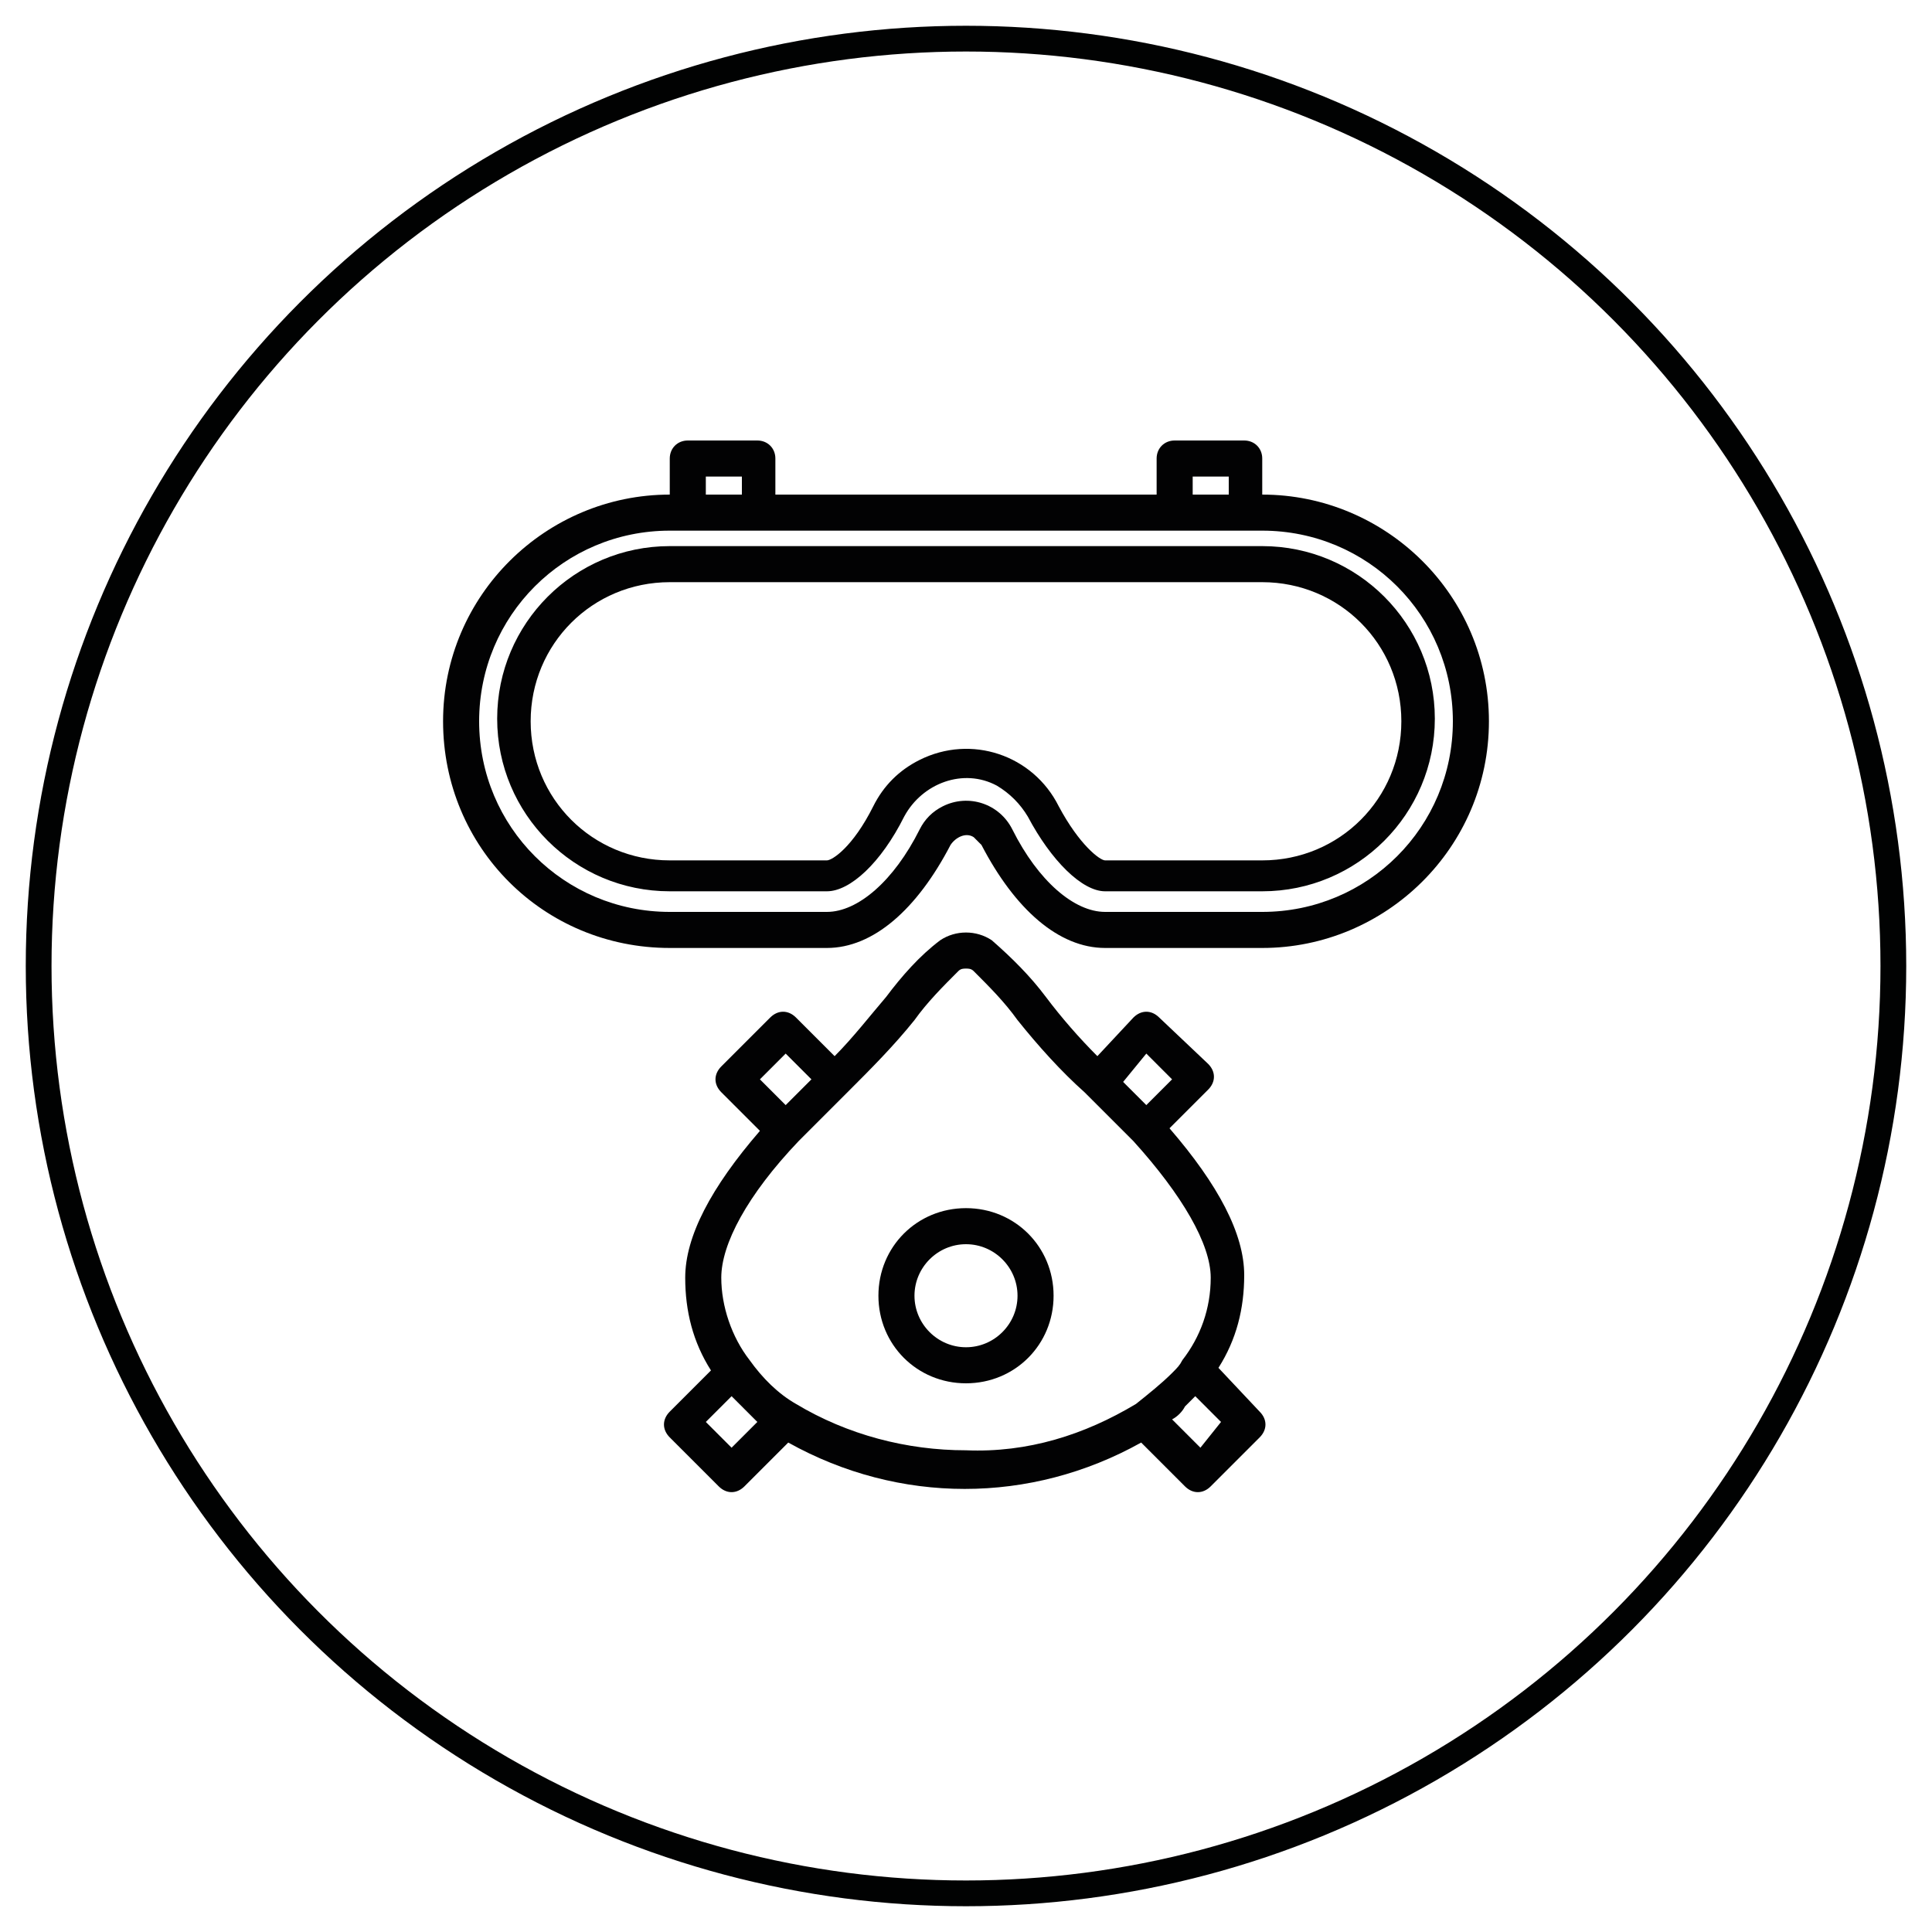<?xml version="1.0" encoding="UTF-8"?> <!-- Generator: Adobe Illustrator 23.0.3, SVG Export Plug-In . SVG Version: 6.00 Build 0) --> <svg xmlns="http://www.w3.org/2000/svg" xmlns:xlink="http://www.w3.org/1999/xlink" id="Calque_1" x="0px" y="0px" viewBox="0 0 75 75" style="enable-background:new 0 0 75 75;" xml:space="preserve"> <style type="text/css"> .st0{fill:#020203;} .st1{fill:none;stroke:#010202;stroke-miterlimit:10;} </style> <g> <g> <g> <path class="st0" d="M49,19.2v-1.4c0-0.4-0.3-0.7-0.7-0.7h-2.7c-0.4,0-0.7,0.3-0.7,0.7v1.4H30.1v-1.4c0-0.4-0.3-0.7-0.7-0.7h-2.7 c-0.4,0-0.7,0.3-0.7,0.7v1.4c-4.8,0-8.8,3.9-8.8,8.8s3.9,8.8,8.8,8.8h6.1c1.8,0,3.5-1.5,4.8-4c0.2-0.3,0.6-0.5,0.9-0.3 c0.1,0.1,0.2,0.2,0.3,0.3c1.3,2.5,3,4,4.8,4H49c4.8,0,8.8-3.9,8.8-8.8S53.8,19.2,49,19.2z M46.3,18.5h1.4v0.7h-1.4V18.5z M27.4,18.5h1.4v0.7h-1.4V18.5z M49,35.4h-6.1c-1.2,0-2.6-1.2-3.6-3.2c-0.5-1-1.7-1.4-2.7-0.9c-0.4,0.2-0.7,0.5-0.9,0.9 c-1,2-2.4,3.2-3.6,3.2H26c-4.1,0-7.4-3.3-7.4-7.4s3.3-7.4,7.4-7.4h23c4.1,0,7.4,3.3,7.4,7.4S53.1,35.4,49,35.4z"></path> <path class="st0" d="M49,21.2H26c-3.7,0-6.7,3-6.7,6.7s3,6.7,6.7,6.7h6.1c0.9,0,2.1-1.1,3-2.9c0.7-1.3,2.3-1.9,3.6-1.2 c0.5,0.3,0.9,0.7,1.2,1.2c0.9,1.7,2.1,2.9,3,2.9H49c3.7,0,6.7-3,6.7-6.7S52.7,21.2,49,21.2z M49,33.4h-6.1c-0.2,0-1-0.6-1.8-2.1 c-1-2-3.4-2.8-5.4-1.8c-0.8,0.4-1.4,1-1.8,1.8c-0.8,1.6-1.6,2.1-1.8,2.1H26c-3,0-5.4-2.4-5.4-5.4s2.4-5.4,5.4-5.4h23 c3,0,5.4,2.4,5.4,5.4C54.4,31,52,33.4,49,33.4z"></path> <path class="st0" d="M37.5,46.9c-1.9,0-3.4,1.5-3.4,3.4s1.5,3.4,3.4,3.4s3.4-1.5,3.4-3.4S39.4,46.9,37.5,46.9z M37.5,52.3 c-1.1,0-2-0.9-2-2c0-1.1,0.9-2,2-2c1.1,0,2,0.9,2,2C39.5,51.4,38.6,52.3,37.5,52.3z"></path> <path class="st0" d="M47.3,53.1c0.7-1.1,1-2.3,1-3.6c0-1.6-1-3.5-2.9-5.7l1.5-1.5c0.3-0.3,0.3-0.7,0-1L45,39.5 c-0.3-0.3-0.7-0.3-1,0L42.6,41c-0.7-0.7-1.4-1.5-2-2.3c-0.6-0.8-1.3-1.5-2.1-2.2c-0.6-0.4-1.4-0.4-2,0c-0.8,0.6-1.5,1.4-2.1,2.2 c-0.6,0.7-1.3,1.6-2,2.3l-1.5-1.5c-0.3-0.3-0.7-0.3-1,0l-1.9,1.9c-0.3,0.3-0.3,0.7,0,1l1.5,1.5c-1.9,2.2-2.9,4.1-2.9,5.7 c0,1.3,0.3,2.5,1,3.6l-1.6,1.6c-0.3,0.3-0.3,0.7,0,1l1.9,1.9c0.3,0.3,0.7,0.3,1,0l1.7-1.7c4.3,2.4,9.4,2.4,13.7,0l1.7,1.7 c0.3,0.3,0.7,0.3,1,0l1.9-1.9c0.3-0.3,0.3-0.7,0-1L47.3,53.1z M44.5,40.9l1,1l-1,1c-0.1-0.1-0.2-0.2-0.2-0.2 c-0.1-0.1-0.1-0.1-0.2-0.2c-0.1-0.1-0.2-0.2-0.3-0.3c-0.1-0.1-0.2-0.2-0.2-0.2l0,0L44.5,40.9z M29.5,41.9l1-1l1,1l0,0 c-0.1,0.1-0.1,0.1-0.2,0.2c-0.1,0.1-0.2,0.2-0.3,0.3c-0.1,0.1-0.1,0.1-0.2,0.2c-0.1,0.1-0.2,0.2-0.3,0.3L29.5,41.9z M28.4,56.2 l-1-1l1-1c0.1,0.1,0.2,0.2,0.4,0.4c0,0,0.1,0.1,0.1,0.1c0.2,0.2,0.3,0.3,0.5,0.5L28.4,56.2z M44.1,54.5c-2,1.2-4.2,1.9-6.6,1.8 c-2.3,0-4.6-0.6-6.6-1.8l0,0c-0.7-0.4-1.3-1-1.8-1.7c-0.7-0.9-1.1-2.1-1.1-3.2c0-1.3,1-3.2,3-5.3c0.3-0.3,1.8-1.8,1.9-1.9 c0.9-0.9,1.8-1.8,2.6-2.8c0.5-0.7,1.1-1.3,1.7-1.9c0.1-0.1,0.2-0.1,0.3-0.1c0.1,0,0.2,0,0.3,0.1c0.6,0.6,1.2,1.2,1.7,1.9 c0.8,1,1.7,2,2.6,2.8c0.7,0.7,1.3,1.3,1.9,1.9c1.9,2.1,3,4,3,5.3c0,1.2-0.4,2.3-1.1,3.2c-0.1,0.2-0.2,0.3-0.4,0.5 C45.1,53.7,44.6,54.1,44.1,54.5z M46.6,56.2l-1.1-1.1c0.2-0.1,0.4-0.3,0.5-0.5c0,0,0.1-0.1,0.1-0.1c0.1-0.1,0.2-0.2,0.3-0.3l1,1 L46.6,56.2z"></path> </g> </g> </g> <circle class="st1" cx="37.5" cy="37.5" r="36"></circle> </svg> 
